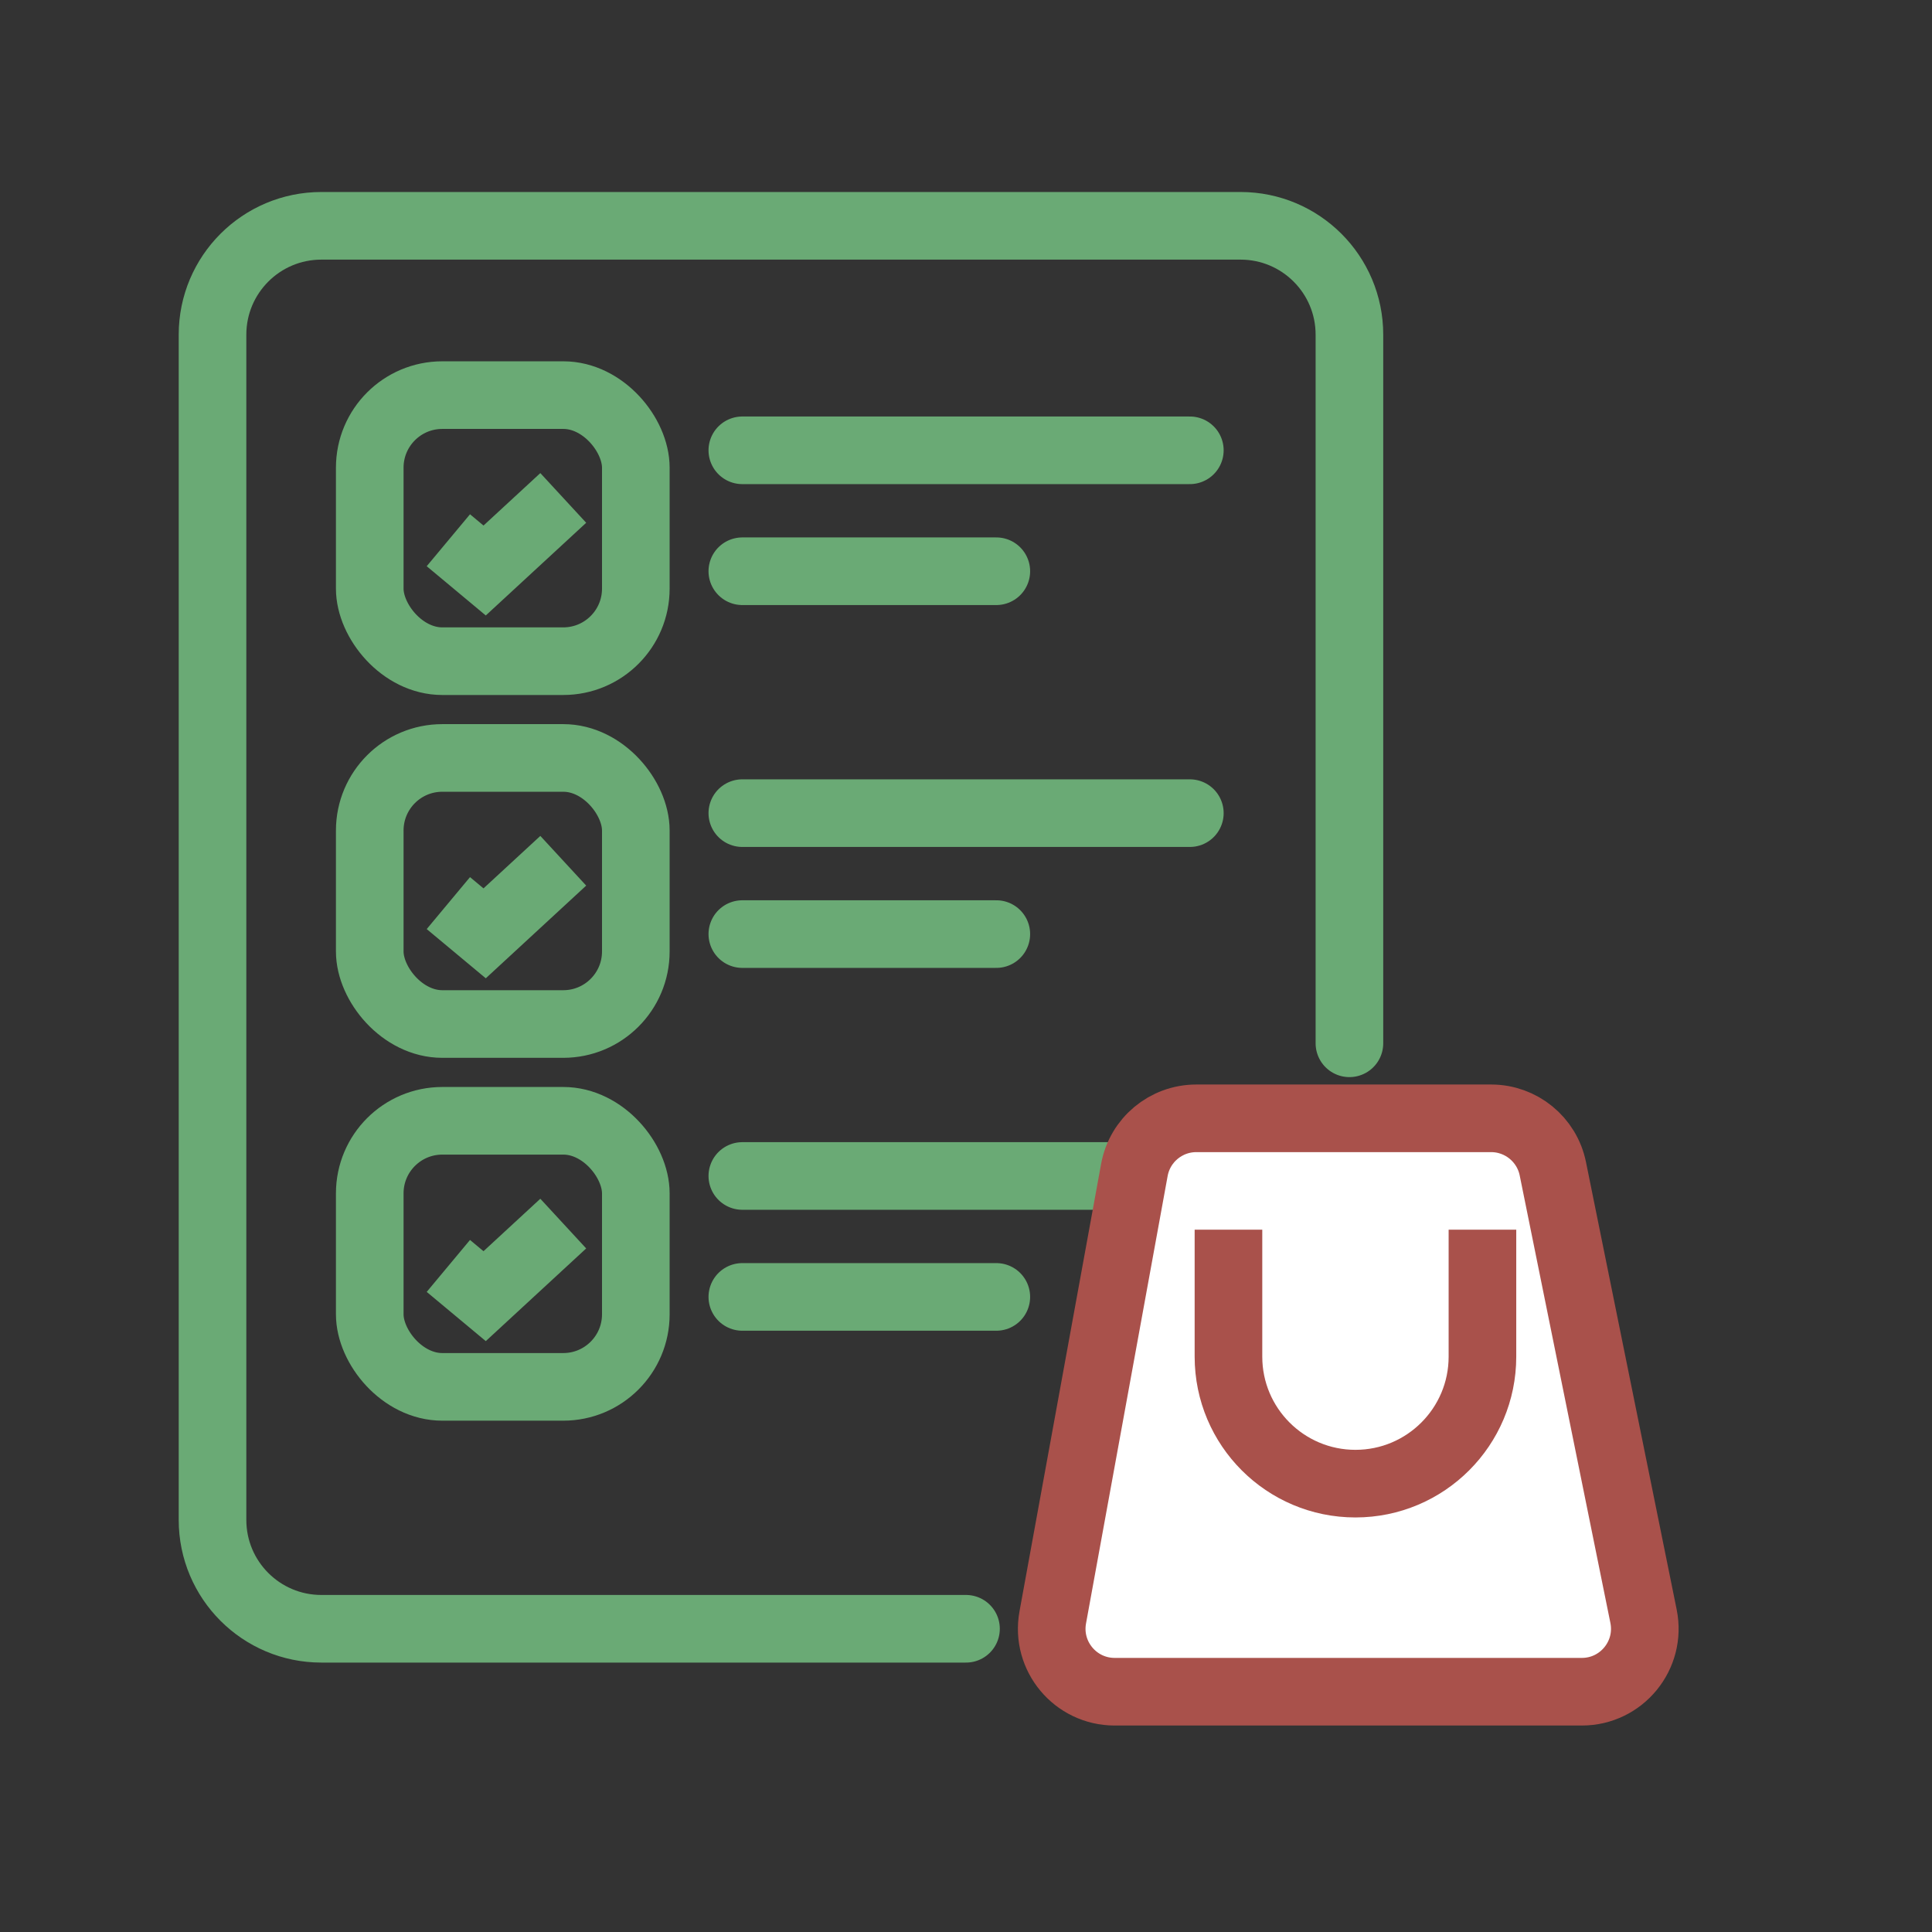 <svg xmlns="http://www.w3.org/2000/svg" width="100" height="100" viewBox="0 0 100 100" fill="none"><rect x="0" y="0" width="100" height="100" fill="#333333" stroke="none"/><path d="M23.207 27.963L25.085 29.529L29.154 25.773" stroke="#6AAA75" stroke-width="3.5"></path><path d="M23.207 46.744L25.085 48.309L29.154 44.553" stroke="#6AAA75" stroke-width="3.5"></path><path d="M23.207 65.524L25.085 67.089L29.154 63.333" stroke="#6AAA75" stroke-width="3.5"></path><path d="M69.846 54.001V47.996V17.322C69.846 14.21 67.323 11.688 64.211 11.688H16.634C13.523 11.688 11 14.21 11 17.322V78.671C11 81.783 13.523 84.305 16.634 84.305H50" stroke="#6AAA75" stroke-width="3.5" stroke-linecap="round"></path><rect x="19.138" y="20.451" width="13.772" height="13.772" rx="3.756" stroke="#6AAA75" stroke-width="3.5"></rect><rect x="19.138" y="39.231" width="13.772" height="13.772" rx="3.756" stroke="#6AAA75" stroke-width="3.5"></rect><rect x="19.138" y="58.012" width="13.772" height="13.772" rx="3.756" stroke="#6AAA75" stroke-width="3.5"></rect><path d="M38.423 23.308H61.586" stroke="#6AAA75" stroke-width="3.5" stroke-linecap="round"></path><path d="M38.423 42.088H61.586" stroke="#6AAA75" stroke-width="3.5" stroke-linecap="round"></path><path d="M38.423 60.868H61.586" stroke="#6AAA75" stroke-width="3.5" stroke-linecap="round"></path><path d="M38.423 29.567H51.569" stroke="#6AAA75" stroke-width="3.5" stroke-linecap="round"></path><path d="M38.423 48.348H51.569" stroke="#6AAA75" stroke-width="3.5" stroke-linecap="round"></path><path d="M38.423 67.128H51.569" stroke="#6AAA75" stroke-width="3.5" stroke-linecap="round"></path><path d="M61.92 57.884H77.181C78.731 57.884 80.067 58.976 80.375 60.495L85.069 83.657C85.478 85.676 83.935 87.563 81.876 87.563H57.696C55.662 87.563 54.126 85.72 54.49 83.72L58.715 60.557C58.997 59.009 60.346 57.884 61.92 57.884Z" fill="white" stroke="#A9514B" stroke-width="3.5"></path><path d="M63.585 63.647V70.22C63.585 73.85 66.528 76.793 70.158 76.793V76.793C73.788 76.793 76.731 73.85 76.731 70.22V63.647" stroke="#A9514B" stroke-width="3.5"></path></svg>